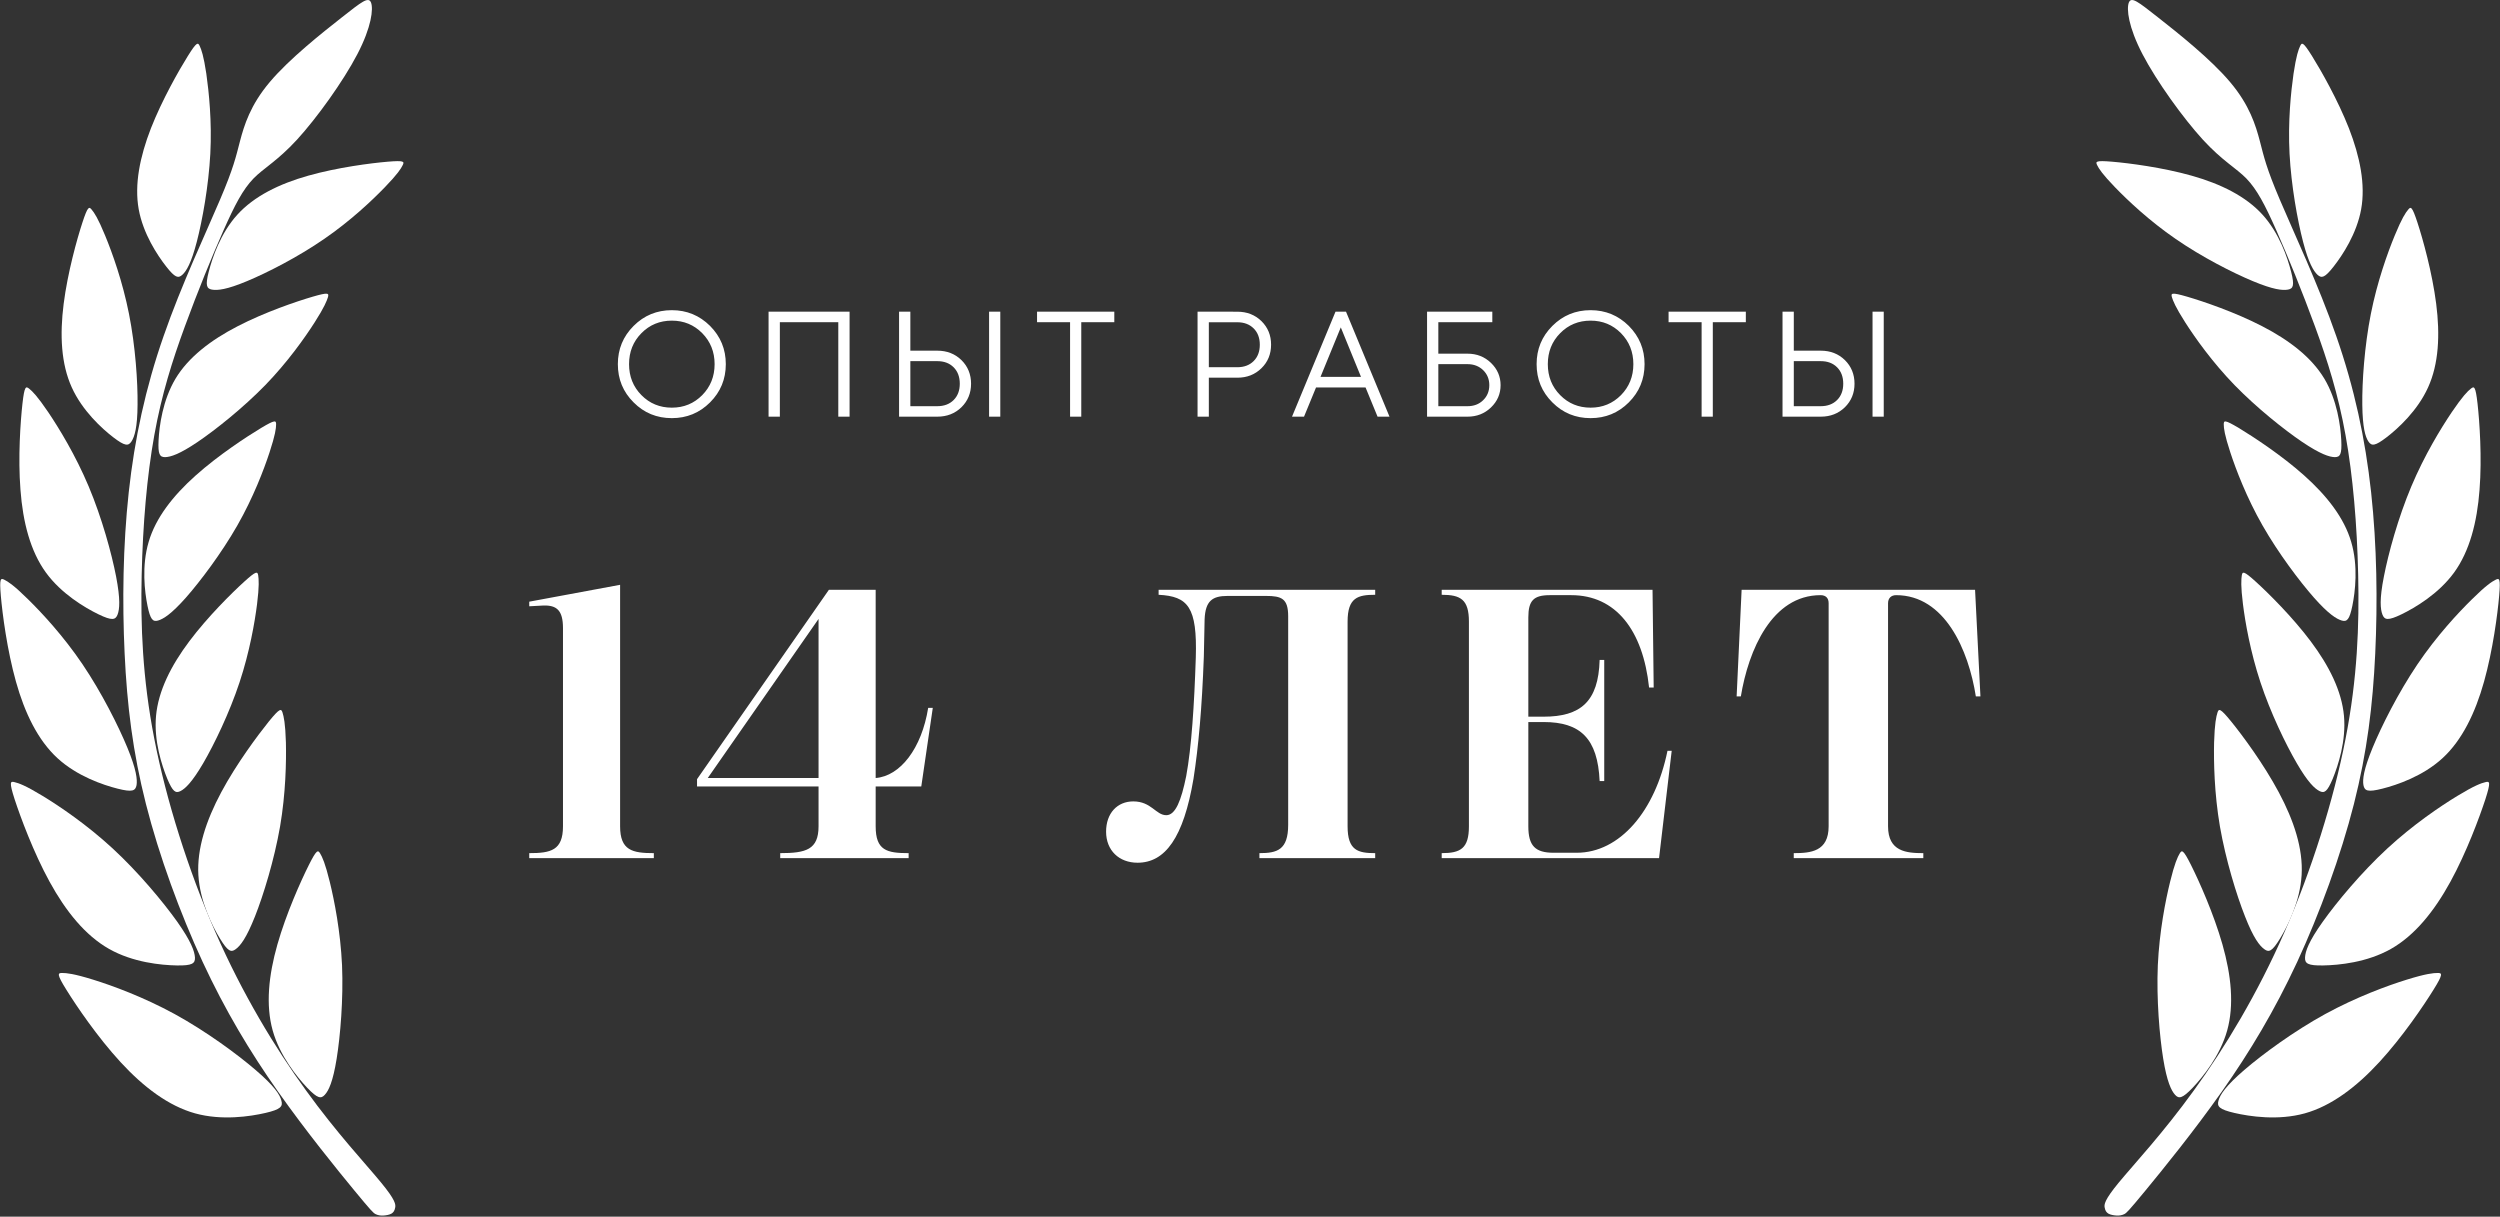 <?xml version="1.0" encoding="UTF-8"?> <svg xmlns="http://www.w3.org/2000/svg" width="300" height="146" viewBox="0 0 300 146" fill="none"><rect x="0" y="0" width="300" height="146" fill="#333333" stroke="none"/><g clip-path="url(#clip0_1984_16347)"><path fill-rule="evenodd" clip-rule="evenodd" d="M254.266 141.892C252.493 144.04 252.493 144.552 252.561 144.91C252.629 145.285 252.765 145.49 253.021 145.643C253.277 145.78 253.652 145.848 253.993 145.865C254.334 145.882 254.641 145.831 254.914 145.694C255.187 145.558 255.443 145.302 257.455 142.864C259.467 140.425 263.253 135.77 266.629 130.978C269.988 126.204 272.938 121.293 275.667 115.427C278.378 109.561 280.885 102.723 282.47 96.482C284.056 90.24 284.738 84.613 285.028 78.423C285.318 72.233 285.233 65.498 284.534 59.069C283.835 52.657 282.522 46.553 280.356 40.346C278.207 34.139 275.206 27.812 273.586 23.976C271.949 20.139 271.676 18.826 271.182 16.933C270.687 15.057 269.954 12.619 267.618 9.856C265.282 7.077 261.343 3.956 258.955 2.08C256.568 0.205 255.767 -0.443 255.46 0.307C255.17 1.057 255.391 3.223 257.097 6.497C258.802 9.771 261.974 14.171 264.344 16.762C266.731 19.354 268.317 20.139 269.579 21.435C270.841 22.748 271.796 24.572 273.16 27.642C274.524 30.711 276.28 35.025 277.798 39.169C279.316 43.313 280.578 47.303 281.464 52.214C282.351 57.125 282.846 62.94 282.982 68.993C283.118 75.047 282.897 81.322 281.464 88.672C280.032 96.004 277.406 104.394 274.149 111.829C270.892 119.263 266.987 125.726 263.27 130.842C259.569 135.975 256.039 139.743 254.266 141.892Z" fill="white"></path><path fill-rule="evenodd" clip-rule="evenodd" d="M276.366 29.006C275.701 26.448 274.95 22.305 274.746 18.451C274.541 14.597 274.916 11.016 275.223 8.85C275.547 6.685 275.82 5.934 276.025 5.508C276.229 5.082 276.366 4.997 277.44 6.719C278.514 8.441 280.526 11.971 281.873 15.398C283.204 18.826 283.869 22.151 283.34 25.101C282.811 28.051 281.089 30.643 280.032 31.99C278.975 33.337 278.599 33.423 278.105 32.979C277.627 32.536 277.031 31.564 276.366 29.006Z" fill="white"></path><path fill-rule="evenodd" clip-rule="evenodd" d="M283.476 48.582C283.442 45.87 283.732 41.556 284.499 37.685C285.267 33.797 286.512 30.336 287.364 28.273C288.217 26.192 288.677 25.51 288.984 25.152C289.291 24.777 289.445 24.726 290.093 26.704C290.741 28.682 291.866 32.706 292.343 36.458C292.821 40.209 292.65 43.671 291.371 46.484C290.11 49.281 287.756 51.429 286.375 52.487C284.994 53.544 284.585 53.544 284.21 52.981C283.834 52.419 283.51 51.293 283.476 48.582Z" fill="white"></path><path fill-rule="evenodd" clip-rule="evenodd" d="M286.068 69.181C286.597 66.436 287.773 62.138 289.359 58.37C290.945 54.601 292.923 51.378 294.219 49.452C295.515 47.542 296.112 46.945 296.504 46.638C296.896 46.331 297.067 46.314 297.306 48.445C297.544 50.594 297.851 54.891 297.544 58.779C297.255 62.667 296.351 66.146 294.492 68.704C292.633 71.261 289.803 72.932 288.183 73.717C286.563 74.501 286.154 74.399 285.898 73.768C285.642 73.12 285.523 71.926 286.068 69.181Z" fill="white"></path><path fill-rule="evenodd" clip-rule="evenodd" d="M284.704 89.746C285.778 87.137 287.791 83.13 290.093 79.719C292.395 76.309 295.004 73.512 296.658 71.892C298.312 70.255 299.028 69.795 299.471 69.573C299.915 69.352 300.085 69.352 299.898 71.517C299.71 73.683 299.147 77.997 298.09 81.783C297.033 85.568 295.447 88.825 293.111 90.974C290.758 93.139 287.637 94.197 285.881 94.64C284.124 95.083 283.749 94.913 283.613 94.214C283.493 93.566 283.63 92.355 284.704 89.746Z" fill="white"></path><path fill-rule="evenodd" clip-rule="evenodd" d="M278.736 110.601C280.424 108.231 283.374 104.684 286.478 101.819C289.581 98.954 292.838 96.754 294.884 95.51C296.931 94.265 297.749 93.975 298.261 93.856C298.755 93.736 298.926 93.787 298.244 95.919C297.545 98.05 295.993 102.262 294.049 105.809C292.105 109.356 289.769 112.255 286.904 113.875C284.039 115.495 280.663 115.819 278.787 115.853C276.928 115.887 276.57 115.614 276.604 114.898C276.639 114.148 277.048 112.971 278.736 110.601Z" fill="white"></path><path fill-rule="evenodd" clip-rule="evenodd" d="M269.306 128.403C271.523 126.494 275.292 123.731 279.026 121.685C282.778 119.639 286.495 118.274 288.814 117.558C291.116 116.842 292.003 116.757 292.531 116.757C293.043 116.757 293.214 116.859 292.02 118.769C290.826 120.696 288.285 124.447 285.523 127.448C282.761 130.45 279.759 132.718 276.571 133.604C273.365 134.491 269.971 133.979 268.13 133.553C266.288 133.127 266.015 132.769 266.22 132.07C266.407 131.37 267.089 130.313 269.306 128.403Z" fill="white"></path><path fill-rule="evenodd" clip-rule="evenodd" d="M270.363 33.746C267.942 32.74 264.225 30.848 261.07 28.665C257.915 26.499 255.323 24.044 253.806 22.475C252.288 20.906 251.862 20.241 251.657 19.815C251.452 19.388 251.452 19.235 253.465 19.405C255.477 19.576 259.467 20.087 262.98 21.077C266.493 22.066 269.494 23.549 271.506 25.766C273.518 27.983 274.507 30.933 274.933 32.604C275.36 34.258 275.189 34.633 274.558 34.752C273.893 34.872 272.785 34.752 270.363 33.746Z" fill="white"></path><path fill-rule="evenodd" clip-rule="evenodd" d="M276.263 53.032C274.098 51.566 270.824 48.957 268.146 46.212C265.469 43.449 263.406 40.533 262.229 38.691C261.053 36.85 260.763 36.1 260.626 35.656C260.507 35.196 260.541 35.042 262.468 35.605C264.395 36.168 268.215 37.464 271.472 39.152C274.712 40.823 277.389 42.886 278.923 45.444C280.458 48.019 280.867 51.105 280.953 52.828C281.038 54.533 280.816 54.857 280.168 54.857C279.52 54.84 278.446 54.499 276.263 53.032Z" fill="white"></path><path fill-rule="evenodd" clip-rule="evenodd" d="M277.679 71.722C275.939 69.744 273.416 66.402 271.506 63.059C269.596 59.717 268.317 56.358 267.635 54.278C266.953 52.197 266.851 51.396 266.851 50.935C266.851 50.458 266.919 50.321 268.658 51.361C270.38 52.402 273.774 54.618 276.502 57.057C279.23 59.495 281.311 62.156 282.146 65.037C282.999 67.919 282.624 71.023 282.283 72.694C281.942 74.365 281.635 74.638 281.021 74.467C280.373 74.28 279.418 73.683 277.679 71.722Z" fill="white"></path><path fill-rule="evenodd" clip-rule="evenodd" d="M275.615 91.588C274.285 89.303 272.461 85.534 271.25 81.868C270.039 78.202 269.425 74.655 269.153 72.489C268.88 70.323 268.948 69.505 269.016 69.045C269.101 68.584 269.204 68.448 270.704 69.812C272.205 71.176 275.087 74.024 277.286 76.957C279.486 79.89 281.004 82.908 281.277 85.909C281.549 88.91 280.578 91.861 279.93 93.446C279.264 95.032 278.923 95.22 278.344 94.93C277.764 94.64 276.928 93.856 275.615 91.588Z" fill="white"></path><path fill-rule="evenodd" clip-rule="evenodd" d="M269.408 109.987C268.385 107.412 267.089 103.183 266.39 99.176C265.708 95.169 265.64 91.4 265.691 89.098C265.759 86.796 265.947 85.978 266.1 85.5C266.254 85.04 266.39 84.92 267.737 86.575C269.084 88.229 271.625 91.656 273.45 95.067C275.274 98.477 276.383 101.853 276.195 105.008C276.007 108.163 274.541 111.096 273.603 112.63C272.665 114.165 272.273 114.319 271.727 113.909C271.148 113.5 270.414 112.562 269.408 109.987Z" fill="white"></path><path fill-rule="evenodd" clip-rule="evenodd" d="M259.586 127.056C259.143 124.311 258.768 119.894 258.938 115.836C259.126 111.777 259.859 108.077 260.405 105.843C260.951 103.609 261.309 102.842 261.565 102.416C261.82 101.989 261.974 101.904 262.929 103.814C263.884 105.724 265.64 109.629 266.697 113.346C267.754 117.064 268.113 120.61 267.26 123.663C266.407 126.698 264.344 129.239 263.116 130.535C261.871 131.831 261.462 131.882 261.002 131.37C260.558 130.876 260.03 129.802 259.586 127.056Z" fill="white"></path><path fill-rule="evenodd" clip-rule="evenodd" d="M45.717 141.892C47.49 144.04 47.49 144.552 47.422 144.91C47.354 145.285 47.218 145.49 46.962 145.643C46.706 145.78 46.331 145.848 45.99 145.865C45.649 145.882 45.342 145.831 45.069 145.694C44.796 145.558 44.541 145.302 42.528 142.864C40.516 140.425 36.731 135.77 33.354 130.978C29.995 126.204 27.045 121.293 24.317 115.427C21.605 109.561 19.099 102.723 17.513 96.482C15.927 90.24 15.245 84.613 14.955 78.423C14.665 72.233 14.75 65.498 15.449 59.069C16.148 52.657 17.462 46.553 19.627 40.346C21.776 34.139 24.777 27.812 26.397 23.976C28.034 20.139 28.307 18.826 28.801 16.933C29.296 15.057 30.029 12.619 32.365 9.856C34.701 7.077 38.64 3.956 41.028 2.08C43.415 0.205 44.217 -0.443 44.523 0.307C44.813 1.057 44.592 3.223 42.886 6.497C41.181 9.771 38.01 14.171 35.639 16.762C33.252 19.354 31.666 20.139 30.404 21.435C29.142 22.748 28.187 24.572 26.823 27.642C25.459 30.711 23.703 35.025 22.185 39.169C20.667 43.313 19.405 47.303 18.519 52.214C17.632 57.125 17.138 62.94 17.001 68.993C16.865 75.047 17.086 81.322 18.519 88.672C19.951 96.004 22.577 104.394 25.834 111.829C29.091 119.263 32.996 125.726 36.714 130.842C40.414 135.975 43.961 139.743 45.717 141.892Z" fill="white"></path><path fill-rule="evenodd" clip-rule="evenodd" d="M23.618 29.006C24.283 26.448 25.033 22.305 25.238 18.451C25.442 14.597 25.067 11.016 24.76 8.85C24.436 6.685 24.163 5.934 23.959 5.508C23.754 5.082 23.618 4.997 22.543 6.719C21.469 8.441 19.457 11.971 18.11 15.398C16.78 18.826 16.115 22.151 16.643 25.101C17.172 28.051 18.894 30.643 19.951 31.99C21.009 33.337 21.384 33.423 21.878 32.979C22.373 32.536 22.953 31.564 23.618 29.006Z" fill="white"></path><path fill-rule="evenodd" clip-rule="evenodd" d="M16.507 48.582C16.541 45.87 16.251 41.556 15.483 37.685C14.716 33.797 13.471 30.336 12.619 28.273C11.766 26.192 11.306 25.51 10.999 25.152C10.692 24.777 10.538 24.726 9.89 26.704C9.242 28.682 8.117 32.706 7.639 36.458C7.162 40.209 7.333 43.671 8.611 46.484C9.873 49.281 12.226 51.429 13.608 52.487C14.989 53.544 15.398 53.544 15.773 52.981C16.148 52.419 16.49 51.293 16.507 48.582Z" fill="white"></path><path fill-rule="evenodd" clip-rule="evenodd" d="M13.932 69.181C13.403 66.436 12.226 62.138 10.641 58.37C9.055 54.601 7.077 51.378 5.781 49.452C4.485 47.542 3.888 46.945 3.496 46.638C3.104 46.331 2.933 46.314 2.694 48.445C2.456 50.594 2.149 54.891 2.456 58.779C2.745 62.667 3.649 66.146 5.508 68.704C7.367 71.261 10.197 72.932 11.817 73.717C13.437 74.501 13.847 74.399 14.102 73.768C14.358 73.12 14.46 71.926 13.932 69.181Z" fill="white"></path><path fill-rule="evenodd" clip-rule="evenodd" d="M15.296 89.746C14.222 87.137 12.21 83.13 9.907 79.719C7.605 76.309 4.996 73.512 3.342 71.892C1.688 70.255 0.972 69.795 0.529 69.573C0.085 69.352 -0.085 69.352 0.102 71.517C0.29 73.683 0.853 77.997 1.91 81.783C2.967 85.568 4.553 88.825 6.889 90.974C9.242 93.139 12.363 94.197 14.119 94.64C15.876 95.083 16.251 94.913 16.387 94.214C16.49 93.566 16.37 92.355 15.296 89.746Z" fill="white"></path><path fill-rule="evenodd" clip-rule="evenodd" d="M21.264 110.601C19.576 108.231 16.626 104.684 13.523 101.819C10.419 98.954 7.162 96.754 5.116 95.51C3.07 94.265 2.251 93.975 1.739 93.856C1.245 93.736 1.074 93.787 1.757 95.919C2.456 98.05 4.007 102.262 5.951 105.809C7.895 109.356 10.232 112.255 13.096 113.875C15.961 115.495 19.337 115.819 21.213 115.853C23.072 115.887 23.43 115.614 23.396 114.898C23.345 114.148 22.935 112.971 21.264 110.601Z" fill="white"></path><path fill-rule="evenodd" clip-rule="evenodd" d="M30.677 128.403C28.46 126.494 24.692 123.731 20.957 121.685C17.206 119.639 13.488 118.274 11.169 117.558C8.867 116.842 7.98 116.757 7.452 116.757C6.94 116.757 6.77 116.859 7.963 118.769C9.157 120.696 11.698 124.447 14.46 127.448C17.223 130.45 20.224 132.718 23.413 133.604C26.618 134.491 30.012 133.979 31.854 133.553C33.695 133.127 33.968 132.769 33.763 132.07C33.593 131.37 32.911 130.313 30.677 128.403Z" fill="white"></path><path fill-rule="evenodd" clip-rule="evenodd" d="M29.62 33.746C32.041 32.74 35.758 30.848 38.913 28.665C42.068 26.499 44.66 24.044 46.177 22.475C47.695 20.906 48.121 20.241 48.326 19.815C48.531 19.388 48.531 19.235 46.519 19.405C44.506 19.576 40.516 20.087 37.003 21.077C33.491 22.066 30.489 23.549 28.477 25.766C26.465 27.983 25.476 30.933 25.05 32.604C24.623 34.258 24.794 34.633 25.425 34.752C26.09 34.872 27.215 34.752 29.62 33.746Z" fill="white"></path><path fill-rule="evenodd" clip-rule="evenodd" d="M23.72 53.032C25.885 51.566 29.159 48.957 31.837 46.212C34.514 43.449 36.577 40.533 37.754 38.691C38.93 36.85 39.22 36.1 39.357 35.656C39.476 35.196 39.442 35.042 37.515 35.605C35.588 36.168 31.768 37.464 28.511 39.152C25.271 40.823 22.594 42.886 21.06 45.444C19.525 48.019 19.116 51.105 19.03 52.828C18.945 54.533 19.167 54.857 19.815 54.857C20.48 54.84 21.554 54.499 23.72 53.032Z" fill="white"></path><path fill-rule="evenodd" clip-rule="evenodd" d="M22.304 71.722C24.044 69.744 26.567 66.402 28.477 63.059C30.387 59.717 31.666 56.358 32.348 54.278C33.03 52.197 33.132 51.396 33.132 50.935C33.132 50.458 33.064 50.321 31.325 51.361C29.603 52.402 26.209 54.618 23.481 57.057C20.753 59.495 18.672 62.156 17.837 65.037C16.984 67.919 17.359 71.023 17.7 72.694C18.041 74.365 18.348 74.638 18.962 74.467C19.61 74.28 20.565 73.683 22.304 71.722Z" fill="white"></path><path fill-rule="evenodd" clip-rule="evenodd" d="M24.385 91.588C25.715 89.303 27.54 85.534 28.75 81.868C29.961 78.202 30.575 74.655 30.848 72.489C31.121 70.323 31.052 69.505 30.984 69.045C30.899 68.584 30.797 68.448 29.296 69.812C27.796 71.176 24.914 74.024 22.714 76.957C20.514 79.89 18.997 82.908 18.724 85.909C18.451 88.91 19.423 91.861 20.071 93.446C20.736 95.032 21.077 95.22 21.657 94.93C22.236 94.64 23.055 93.856 24.385 91.588Z" fill="white"></path><path fill-rule="evenodd" clip-rule="evenodd" d="M30.592 109.987C31.615 107.412 32.911 103.183 33.61 99.176C34.292 95.169 34.36 91.4 34.309 89.098C34.241 86.796 34.053 85.978 33.9 85.5C33.746 85.04 33.61 84.92 32.263 86.575C30.933 88.229 28.375 91.656 26.55 95.067C24.726 98.477 23.617 101.853 23.805 105.008C23.992 108.163 25.459 111.096 26.397 112.63C27.335 114.165 27.727 114.319 28.273 113.909C28.852 113.5 29.568 112.562 30.592 109.987Z" fill="white"></path><path fill-rule="evenodd" clip-rule="evenodd" d="M40.397 127.056C40.84 124.311 41.215 119.894 41.045 115.836C40.857 111.777 40.124 108.077 39.578 105.843C39.033 103.609 38.675 102.842 38.419 102.416C38.163 101.989 38.01 101.904 37.055 103.814C36.1 105.724 34.343 109.629 33.286 113.346C32.229 117.064 31.871 120.61 32.723 123.663C33.576 126.698 35.639 129.239 36.867 130.535C38.112 131.831 38.521 131.882 38.982 131.37C39.442 130.876 39.953 129.802 40.397 127.056Z" fill="white"></path><path d="M63.51 102.975V102.377C66.086 102.377 67.558 102.055 67.558 99.157V75.376C67.558 73.26 66.822 72.615 65.212 72.662L63.51 72.754V72.201L74.412 70.177V99.157C74.412 102.055 75.884 102.377 78.46 102.377V102.975H63.51ZM83.644 94.374V93.499L99.468 70.775H105.08V93.362C108.024 93.132 110.6 89.82 111.382 84.944H111.934L110.554 94.374H105.08V99.157C105.08 102.055 106.414 102.377 109.036 102.377V102.975H93.626V102.377C96.708 102.377 98.226 101.963 98.226 99.157V94.374H83.644ZM98.226 74.272L84.932 93.362H98.226V74.272ZM151.131 102.975V102.377C153.247 102.377 154.581 102.009 154.581 98.974V73.95C154.581 71.834 153.799 71.511 151.913 71.511H147.313C145.473 71.511 144.645 72.109 144.553 74.317L144.461 78.779C144.231 85.082 143.817 89.59 143.219 93.454C142.023 100.537 139.815 103.527 136.503 103.527C134.295 103.527 132.731 102.055 132.731 99.802C132.731 97.594 134.065 96.168 135.997 96.168C138.159 96.168 138.711 97.823 139.953 97.823C141.057 97.823 141.747 96.076 142.345 93.132C142.989 89.635 143.311 84.576 143.495 78.918C143.679 72.846 142.575 71.558 139.033 71.374V70.775H165.023V71.374C162.953 71.374 161.711 71.695 161.711 74.594V99.157C161.711 102.055 162.953 102.377 165.023 102.377V102.975H151.131ZM173.004 102.975V102.377C175.258 102.377 176.27 101.825 176.27 99.157V74.594C176.27 71.925 175.258 71.374 173.004 71.374V70.775H198.304L198.442 82.505H197.89C197.154 75.606 193.888 71.419 188.552 71.419H185.976C184.044 71.419 183.4 72.064 183.4 74.088V86.001H185.24C189.656 86.001 191.818 84.207 191.956 79.194H192.508V93.73H191.956C191.726 88.624 189.656 86.645 185.24 86.645H183.4V99.157C183.4 101.503 184.228 102.331 186.436 102.331H189.196C194.394 102.331 198.626 97.317 200.098 90.096H200.604L199.086 102.975H173.004ZM215.25 102.975V102.377C217.274 102.377 219.436 102.193 219.436 99.157V72.385C219.436 71.787 219.114 71.419 218.47 71.419C212.628 71.419 209.822 77.998 208.902 83.564H208.396L208.994 70.775H237.008L237.652 83.564H237.1C236.226 77.998 233.374 71.419 227.532 71.419C226.934 71.419 226.566 71.787 226.566 72.385V99.157C226.566 102.193 228.774 102.377 230.798 102.377V102.975H215.25Z" fill="white"></path><path d="M75.487 43.698C75.487 45.175 75.979 46.414 76.972 47.416C77.957 48.418 79.178 48.919 80.62 48.919C82.061 48.919 83.274 48.418 84.267 47.416C85.252 46.414 85.753 45.175 85.753 43.698C85.753 42.222 85.252 40.982 84.267 39.98C83.274 38.978 82.061 38.477 80.62 38.477C79.178 38.477 77.957 38.978 76.972 39.98C75.979 40.982 75.487 42.222 75.487 43.698ZM87.097 43.698C87.097 45.5 86.465 47.029 85.208 48.286C83.942 49.552 82.413 50.176 80.62 50.176C78.818 50.176 77.289 49.552 76.032 48.286C74.766 47.029 74.142 45.5 74.142 43.698C74.142 41.905 74.766 40.376 76.032 39.11C77.289 37.853 78.818 37.221 80.62 37.221C82.413 37.221 83.942 37.853 85.208 39.11C86.465 40.376 87.097 41.905 87.097 43.698ZM101.949 37.397V50H100.595V38.662H93.582V50H92.228V37.397H101.949ZM120.035 50H118.69V37.397H120.035V50ZM112.476 50H107.888V37.397H109.242V42.081H112.476C113.636 42.081 114.603 42.459 115.376 43.215C116.141 43.971 116.528 44.92 116.528 46.045C116.528 47.17 116.141 48.11 115.376 48.866C114.603 49.622 113.636 50 112.476 50ZM109.242 48.743H112.476C113.285 48.743 113.944 48.497 114.436 48.005C114.928 47.513 115.174 46.862 115.174 46.045C115.174 45.227 114.928 44.568 114.436 44.076C113.944 43.584 113.293 43.338 112.476 43.338H109.242V48.743ZM124.445 37.397H133.717V38.662H129.753V50H128.409V38.662H124.445V37.397ZM143.706 37.397L148.479 37.405C149.639 37.405 150.605 37.783 151.379 38.539C152.144 39.295 152.53 40.235 152.53 41.36C152.53 42.485 152.144 43.435 151.37 44.19C150.597 44.946 149.639 45.324 148.479 45.324H145.06V50H143.706V37.397ZM148.479 38.671H145.06V44.067H148.479C149.287 44.067 149.946 43.821 150.438 43.329C150.931 42.837 151.177 42.178 151.177 41.369C151.177 40.552 150.931 39.901 150.438 39.409C149.946 38.917 149.287 38.671 148.479 38.671ZM163.321 45.227L160.895 39.286L158.461 45.227H163.321ZM163.866 46.493H157.925L156.483 50H155.042L160.263 37.397H161.519L166.74 50H165.307L163.866 46.493ZM172.6 38.662V42.441H176.107C177.215 42.441 178.155 42.81 178.92 43.549C179.684 44.287 180.071 45.184 180.071 46.221C180.071 47.267 179.684 48.154 178.92 48.893C178.155 49.631 177.215 50 176.107 50H171.247V37.397H179.078V38.662H172.6ZM172.6 48.743H176.107C176.863 48.743 177.487 48.506 177.979 48.023C178.471 47.548 178.717 46.941 178.717 46.221C178.717 45.5 178.471 44.902 177.979 44.419C177.487 43.944 176.863 43.698 176.107 43.698H172.6V48.743ZM185.738 43.698C185.738 45.175 186.23 46.414 187.223 47.416C188.208 48.418 189.429 48.919 190.871 48.919C192.312 48.919 193.525 48.418 194.518 47.416C195.502 46.414 196.003 45.175 196.003 43.698C196.003 42.222 195.502 40.982 194.518 39.98C193.525 38.978 192.312 38.477 190.871 38.477C189.429 38.477 188.208 38.978 187.223 39.98C186.23 40.982 185.738 42.222 185.738 43.698ZM197.348 43.698C197.348 45.5 196.715 47.029 195.459 48.286C194.193 49.552 192.664 50.176 190.871 50.176C189.069 50.176 187.54 49.552 186.283 48.286C185.017 47.029 184.393 45.5 184.393 43.698C184.393 41.905 185.017 40.376 186.283 39.11C187.54 37.853 189.069 37.221 190.871 37.221C192.664 37.221 194.193 37.853 195.459 39.11C196.715 40.376 197.348 41.905 197.348 43.698ZM200.229 37.397H209.501V38.662H205.537V50H204.193V38.662H200.229V37.397ZM226.049 50H224.704V37.397H226.049V50ZM218.49 50H213.903V37.397H215.256V42.081H218.49C219.651 42.081 220.617 42.459 221.391 43.215C222.155 43.971 222.542 44.92 222.542 46.045C222.542 47.17 222.155 48.11 221.391 48.866C220.617 49.622 219.651 50 218.49 50ZM215.256 48.743H218.49C219.299 48.743 219.958 48.497 220.45 48.005C220.943 47.513 221.189 46.862 221.189 46.045C221.189 45.227 220.943 44.568 220.45 44.076C219.958 43.584 219.308 43.338 218.49 43.338H215.256V48.743Z" fill="white"></path></g><defs><clipPath id="clip0_1984_16347"><rect width="300" height="145.865" fill="white"></rect></clipPath></defs></svg> 